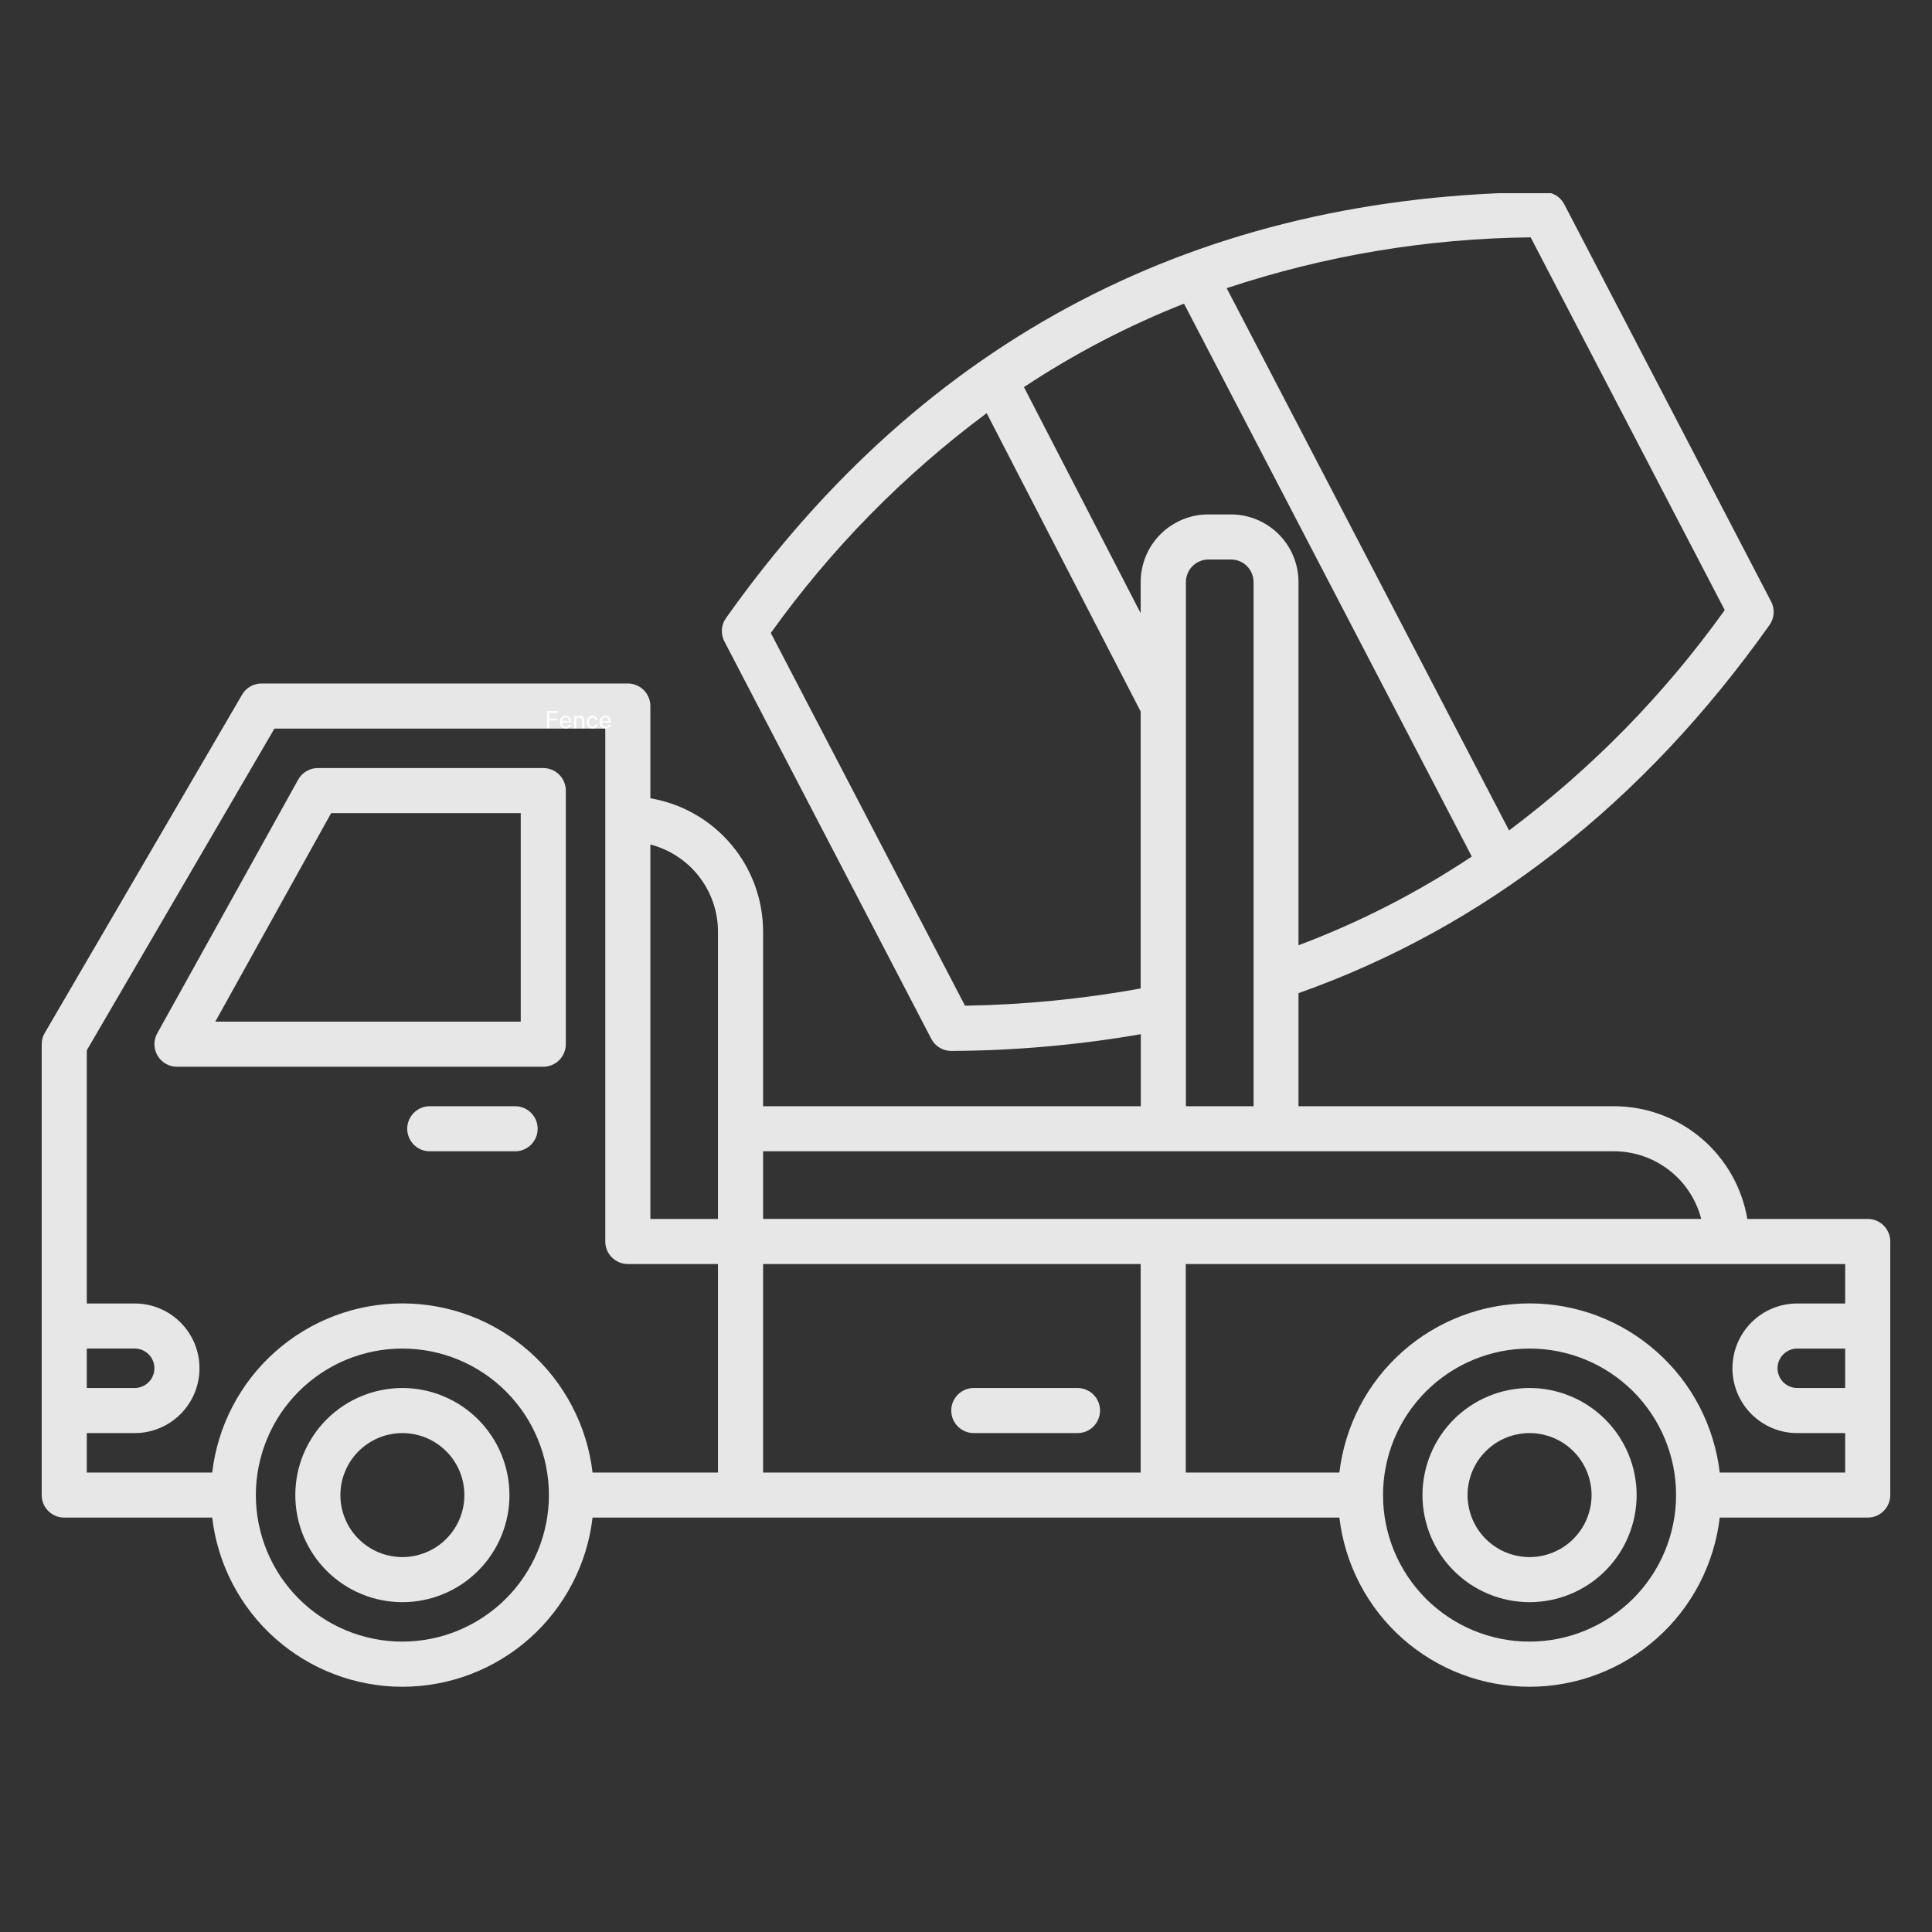 <svg xmlns="http://www.w3.org/2000/svg" xmlns:xlink="http://www.w3.org/1999/xlink" width="256" zoomAndPan="magnify" viewBox="0 0 192 192" height="256" preserveAspectRatio="xMidYMid meet" version="1.0"><rect x="0" y="0" width="192" height="192" fill="#333333" stroke="none"/><defs><g/><clipPath id="7d2527d996"><path d="M 4 19.199 L 188 19.199 L 188 167.699 L 4 167.699 Z M 4 19.199 " clip-rule="nonzero"/></clipPath></defs><path fill="#e8e7e7" d="M 56.23 103.77 L 56.23 78.57 C 56.23 78.273 56.176 77.988 56.059 77.711 C 55.945 77.438 55.785 77.195 55.574 76.984 C 55.363 76.773 55.121 76.613 54.848 76.5 C 54.574 76.387 54.289 76.328 53.992 76.328 L 31.586 76.328 C 31.18 76.328 30.801 76.434 30.449 76.641 C 30.102 76.844 29.828 77.125 29.629 77.484 L 15.629 102.688 C 15.531 102.855 15.461 103.035 15.414 103.227 C 15.367 103.414 15.344 103.605 15.348 103.801 C 15.352 103.996 15.379 104.188 15.43 104.375 C 15.484 104.562 15.559 104.738 15.656 104.906 C 15.758 105.074 15.875 105.227 16.012 105.363 C 16.152 105.5 16.305 105.617 16.477 105.715 C 16.645 105.812 16.824 105.887 17.012 105.938 C 17.199 105.984 17.391 106.012 17.586 106.012 L 53.992 106.012 C 54.289 106.012 54.574 105.953 54.848 105.84 C 55.121 105.727 55.363 105.566 55.574 105.355 C 55.785 105.145 55.945 104.902 56.059 104.629 C 56.176 104.355 56.23 104.066 56.23 103.77 Z M 51.75 101.531 L 21.395 101.531 L 32.906 80.809 L 51.75 80.809 Z M 51.75 101.531 " fill-opacity="1" fill-rule="nonzero"/><path fill="#e8e7e7" d="M 51.191 109.934 L 42.711 109.934 C 42.414 109.934 42.129 109.992 41.852 110.105 C 41.578 110.219 41.336 110.379 41.125 110.59 C 40.918 110.801 40.754 111.043 40.641 111.316 C 40.527 111.59 40.469 111.879 40.469 112.176 C 40.469 112.473 40.527 112.758 40.641 113.031 C 40.754 113.305 40.918 113.547 41.125 113.758 C 41.336 113.969 41.578 114.129 41.852 114.246 C 42.129 114.359 42.414 114.414 42.711 114.414 L 51.191 114.414 C 51.488 114.414 51.773 114.359 52.047 114.246 C 52.32 114.129 52.562 113.969 52.773 113.758 C 52.984 113.547 53.145 113.305 53.262 113.031 C 53.375 112.758 53.43 112.473 53.43 112.176 C 53.43 111.879 53.375 111.59 53.262 111.316 C 53.145 111.043 52.984 110.801 52.773 110.59 C 52.562 110.379 52.32 110.219 52.047 110.105 C 51.773 109.992 51.488 109.934 51.191 109.934 Z M 51.191 109.934 " fill-opacity="1" fill-rule="nonzero"/><g clip-path="url(#7d2527d996)"><path fill="#e8e7e7" d="M 185.609 121.137 L 173.648 121.137 C 173.516 120.359 173.316 119.602 173.051 118.859 C 172.789 118.117 172.461 117.406 172.07 116.723 C 171.68 116.039 171.234 115.395 170.73 114.789 C 170.227 114.184 169.676 113.625 169.074 113.117 C 168.473 112.609 167.832 112.156 167.152 111.762 C 166.469 111.363 165.762 111.031 165.023 110.758 C 164.281 110.488 163.527 110.281 162.75 110.145 C 161.977 110.004 161.195 109.938 160.406 109.934 L 129.043 109.934 L 129.043 98.699 C 147.523 92.148 163.27 79.859 175.852 62.113 C 176.094 61.77 176.23 61.387 176.262 60.969 C 176.289 60.547 176.207 60.152 176.012 59.781 L 155.453 20.297 C 155.258 19.926 154.984 19.633 154.625 19.414 C 154.27 19.199 153.883 19.09 153.465 19.09 L 153.449 19.09 C 119.273 19.297 91.922 33.539 72.152 61.418 C 71.906 61.762 71.773 62.145 71.742 62.562 C 71.715 62.984 71.797 63.379 71.992 63.75 L 92.551 103.238 C 92.746 103.609 93.02 103.902 93.375 104.117 C 93.734 104.336 94.121 104.441 94.539 104.441 L 94.551 104.441 C 100.871 104.41 107.145 103.855 113.371 102.777 L 113.371 109.934 L 75.836 109.934 L 75.836 92.57 C 75.832 91.785 75.762 91.004 75.625 90.227 C 75.488 89.453 75.281 88.695 75.012 87.957 C 74.738 87.219 74.406 86.508 74.012 85.828 C 73.613 85.145 73.16 84.504 72.652 83.906 C 72.145 83.305 71.586 82.75 70.98 82.25 C 70.375 81.746 69.73 81.297 69.047 80.91 C 68.363 80.52 67.652 80.191 66.91 79.926 C 66.168 79.664 65.41 79.465 64.633 79.332 L 64.633 70.164 C 64.633 69.867 64.574 69.582 64.461 69.309 C 64.348 69.035 64.188 68.793 63.977 68.582 C 63.766 68.371 63.523 68.211 63.25 68.098 C 62.977 67.98 62.688 67.926 62.391 67.926 L 25.988 67.926 C 25.586 67.926 25.215 68.027 24.867 68.227 C 24.523 68.426 24.25 68.699 24.051 69.047 L 4.449 102.652 C 4.246 102.996 4.145 103.371 4.145 103.77 L 4.145 148.578 C 4.145 148.875 4.199 149.16 4.312 149.434 C 4.426 149.711 4.59 149.953 4.801 150.16 C 5.008 150.371 5.25 150.535 5.527 150.648 C 5.801 150.762 6.086 150.816 6.383 150.816 L 21.09 150.816 C 21.223 151.965 21.461 153.094 21.801 154.199 C 22.141 155.301 22.578 156.367 23.113 157.391 C 23.648 158.418 24.27 159.387 24.98 160.297 C 25.691 161.211 26.477 162.051 27.344 162.816 C 28.207 163.586 29.133 164.27 30.121 164.867 C 31.109 165.469 32.145 165.973 33.223 166.383 C 34.305 166.797 35.414 167.105 36.551 167.312 C 37.688 167.523 38.832 167.629 39.988 167.629 C 41.145 167.629 42.289 167.523 43.43 167.312 C 44.566 167.105 45.672 166.797 46.754 166.383 C 47.836 165.973 48.867 165.469 49.855 164.867 C 50.844 164.27 51.77 163.586 52.637 162.816 C 53.5 162.051 54.285 161.211 54.996 160.297 C 55.707 159.387 56.328 158.418 56.863 157.391 C 57.398 156.367 57.836 155.301 58.176 154.199 C 58.516 153.094 58.754 151.965 58.887 150.816 L 133.105 150.816 C 133.242 151.965 133.48 153.094 133.82 154.199 C 134.16 155.301 134.598 156.367 135.129 157.391 C 135.664 158.418 136.285 159.387 136.996 160.297 C 137.707 161.211 138.496 162.051 139.359 162.816 C 140.223 163.586 141.148 164.27 142.137 164.867 C 143.125 165.469 144.16 165.973 145.242 166.383 C 146.32 166.797 147.43 167.105 148.566 167.312 C 149.703 167.523 150.852 167.629 152.008 167.629 C 153.16 167.629 154.309 167.523 155.445 167.312 C 156.582 167.105 157.691 166.797 158.77 166.383 C 159.852 165.973 160.887 165.469 161.875 164.867 C 162.863 164.27 163.789 163.586 164.652 162.816 C 165.516 162.051 166.305 161.211 167.016 160.297 C 167.727 159.387 168.348 158.418 168.883 157.391 C 169.414 156.367 169.852 155.301 170.191 154.199 C 170.535 153.094 170.77 151.965 170.906 150.816 L 185.609 150.816 C 185.91 150.816 186.195 150.762 186.469 150.648 C 186.742 150.535 186.984 150.371 187.195 150.16 C 187.406 149.953 187.566 149.711 187.68 149.434 C 187.793 149.16 187.852 148.875 187.852 148.578 L 187.852 123.375 C 187.852 123.078 187.793 122.793 187.68 122.52 C 187.566 122.246 187.406 122.004 187.195 121.793 C 186.984 121.582 186.742 121.422 186.469 121.305 C 186.195 121.191 185.91 121.137 185.609 121.137 Z M 122.32 51.121 L 120.082 51.121 C 119.641 51.121 119.203 51.164 118.77 51.25 C 118.336 51.34 117.918 51.465 117.508 51.633 C 117.102 51.805 116.715 52.012 116.348 52.254 C 115.98 52.5 115.641 52.777 115.328 53.09 C 115.016 53.402 114.738 53.742 114.492 54.109 C 114.246 54.477 114.039 54.863 113.871 55.273 C 113.703 55.68 113.574 56.102 113.488 56.531 C 113.402 56.965 113.359 57.402 113.359 57.844 L 113.359 60.941 L 101.758 38.469 C 106.773 35.152 112.074 32.387 117.664 30.176 L 146.266 85.121 C 140.859 88.715 135.117 91.656 129.043 93.938 L 129.043 57.844 C 129.043 57.402 129 56.965 128.914 56.531 C 128.828 56.102 128.699 55.68 128.531 55.273 C 128.363 54.863 128.156 54.477 127.91 54.109 C 127.664 53.742 127.387 53.402 127.074 53.09 C 126.762 52.777 126.422 52.5 126.055 52.254 C 125.688 52.012 125.301 51.805 124.895 51.633 C 124.484 51.465 124.066 51.34 123.633 51.25 C 123.199 51.164 122.762 51.121 122.32 51.121 Z M 171.402 60.629 C 165.383 69.031 158.238 76.332 149.969 82.527 L 121.906 28.637 C 131.715 25.387 141.781 23.703 152.113 23.586 Z M 95.902 99.945 L 76.602 62.902 C 82.621 54.508 89.77 47.227 98.055 41.059 L 113.359 70.711 L 113.359 98.234 C 107.582 99.281 101.758 99.852 95.891 99.945 Z M 117.855 57.844 C 117.855 57.547 117.914 57.262 118.027 56.988 C 118.141 56.711 118.301 56.469 118.512 56.258 C 118.723 56.051 118.965 55.887 119.238 55.773 C 119.516 55.66 119.801 55.602 120.098 55.602 L 122.336 55.602 C 122.633 55.602 122.918 55.66 123.195 55.773 C 123.469 55.887 123.711 56.051 123.922 56.258 C 124.133 56.469 124.293 56.711 124.406 56.988 C 124.52 57.262 124.578 57.547 124.578 57.844 L 124.578 109.934 L 117.855 109.934 Z M 115.617 114.414 L 160.422 114.414 C 160.914 114.414 161.402 114.457 161.887 114.539 C 162.375 114.621 162.848 114.742 163.312 114.902 C 163.777 115.062 164.227 115.262 164.66 115.496 C 165.09 115.73 165.504 115.996 165.891 116.301 C 166.277 116.602 166.641 116.934 166.973 117.293 C 167.309 117.656 167.609 118.043 167.879 118.453 C 168.148 118.863 168.383 119.293 168.582 119.746 C 168.781 120.195 168.941 120.656 169.066 121.133 L 75.836 121.133 L 75.836 114.414 Z M 75.836 125.617 L 113.359 125.617 L 113.359 146.34 L 75.836 146.34 Z M 71.352 92.57 L 71.352 121.137 L 64.633 121.137 L 64.633 83.926 C 65.109 84.051 65.57 84.211 66.02 84.41 C 66.473 84.609 66.902 84.844 67.312 85.113 C 67.723 85.383 68.109 85.684 68.473 86.02 C 68.832 86.352 69.164 86.715 69.465 87.102 C 69.77 87.488 70.035 87.902 70.27 88.332 C 70.504 88.766 70.703 89.215 70.863 89.68 C 71.023 90.145 71.145 90.617 71.227 91.105 C 71.309 91.59 71.352 92.078 71.352 92.57 Z M 8.625 134.016 L 13.383 134.016 C 13.645 134.016 13.895 134.066 14.133 134.164 C 14.375 134.266 14.586 134.406 14.77 134.59 C 14.953 134.773 15.098 134.984 15.195 135.227 C 15.297 135.465 15.344 135.715 15.344 135.977 C 15.344 136.234 15.297 136.484 15.195 136.727 C 15.098 136.965 14.953 137.18 14.77 137.363 C 14.586 137.547 14.375 137.688 14.133 137.785 C 13.895 137.887 13.645 137.938 13.383 137.938 L 8.625 137.938 Z M 8.625 142.418 L 13.383 142.418 C 13.809 142.418 14.227 142.379 14.641 142.297 C 15.055 142.215 15.457 142.09 15.848 141.93 C 16.238 141.766 16.609 141.57 16.961 141.332 C 17.316 141.098 17.641 140.832 17.938 140.531 C 18.238 140.234 18.504 139.91 18.738 139.555 C 18.977 139.203 19.172 138.832 19.336 138.441 C 19.496 138.051 19.617 137.648 19.703 137.234 C 19.785 136.82 19.824 136.402 19.824 135.977 C 19.824 135.555 19.785 135.137 19.703 134.723 C 19.617 134.309 19.496 133.902 19.336 133.512 C 19.172 133.121 18.977 132.75 18.738 132.398 C 18.504 132.047 18.238 131.723 17.938 131.422 C 17.641 131.125 17.316 130.859 16.961 130.621 C 16.609 130.387 16.238 130.188 15.848 130.027 C 15.457 129.867 15.055 129.742 14.641 129.66 C 14.227 129.578 13.809 129.539 13.383 129.539 L 8.625 129.539 L 8.625 104.379 L 27.273 72.406 L 60.152 72.406 L 60.152 123.375 C 60.152 123.672 60.207 123.961 60.32 124.234 C 60.438 124.508 60.598 124.75 60.809 124.961 C 61.02 125.172 61.262 125.332 61.535 125.445 C 61.809 125.559 62.094 125.617 62.391 125.617 L 71.352 125.617 L 71.352 146.34 L 58.887 146.34 C 58.754 145.191 58.516 144.066 58.176 142.961 C 57.836 141.855 57.398 140.789 56.863 139.766 C 56.328 138.742 55.707 137.773 54.996 136.859 C 54.285 135.949 53.5 135.109 52.637 134.34 C 51.77 133.574 50.844 132.887 49.855 132.289 C 48.867 131.691 47.836 131.184 46.754 130.773 C 45.672 130.363 44.566 130.051 43.43 129.844 C 42.289 129.637 41.145 129.531 39.988 129.531 C 38.832 129.531 37.688 129.637 36.551 129.844 C 35.414 130.051 34.305 130.363 33.223 130.773 C 32.145 131.184 31.109 131.691 30.121 132.289 C 29.133 132.887 28.207 133.574 27.344 134.34 C 26.477 135.109 25.691 135.949 24.98 136.859 C 24.27 137.773 23.648 138.742 23.113 139.766 C 22.578 140.789 22.141 141.855 21.801 142.961 C 21.461 144.066 21.223 145.191 21.09 146.34 L 8.625 146.34 Z M 39.988 163.141 C 39.031 163.141 38.086 163.051 37.148 162.863 C 36.211 162.676 35.301 162.398 34.414 162.035 C 33.531 161.668 32.691 161.219 31.898 160.688 C 31.102 160.156 30.367 159.555 29.691 158.879 C 29.016 158.199 28.41 157.465 27.879 156.672 C 27.348 155.875 26.902 155.035 26.535 154.152 C 26.168 153.27 25.895 152.359 25.707 151.422 C 25.52 150.484 25.426 149.535 25.426 148.582 C 25.426 147.625 25.52 146.676 25.707 145.738 C 25.895 144.801 26.168 143.891 26.535 143.008 C 26.902 142.125 27.348 141.285 27.879 140.488 C 28.41 139.695 29.016 138.961 29.691 138.281 C 30.367 137.605 31.102 137.004 31.898 136.473 C 32.691 135.941 33.531 135.492 34.414 135.125 C 35.301 134.762 36.211 134.484 37.148 134.297 C 38.086 134.109 39.031 134.02 39.988 134.02 C 40.945 134.02 41.891 134.109 42.828 134.297 C 43.766 134.484 44.68 134.762 45.562 135.125 C 46.445 135.492 47.285 135.941 48.078 136.473 C 48.875 137.004 49.609 137.605 50.285 138.281 C 50.961 138.961 51.566 139.695 52.098 140.488 C 52.629 141.285 53.078 142.125 53.441 143.008 C 53.809 143.891 54.086 144.801 54.27 145.738 C 54.457 146.676 54.551 147.625 54.551 148.582 C 54.551 149.535 54.457 150.48 54.27 151.418 C 54.082 152.355 53.805 153.266 53.438 154.148 C 53.07 155.031 52.621 155.871 52.09 156.664 C 51.559 157.461 50.957 158.195 50.281 158.871 C 49.605 159.547 48.867 160.148 48.074 160.68 C 47.281 161.211 46.441 161.66 45.559 162.027 C 44.676 162.395 43.766 162.672 42.828 162.859 C 41.891 163.043 40.945 163.141 39.988 163.141 Z M 152.008 163.141 C 151.051 163.141 150.102 163.051 149.164 162.863 C 148.227 162.676 147.316 162.398 146.434 162.035 C 145.551 161.668 144.711 161.219 143.914 160.688 C 143.121 160.156 142.387 159.555 141.707 158.879 C 141.031 158.199 140.43 157.465 139.898 156.672 C 139.367 155.875 138.918 155.035 138.551 154.152 C 138.188 153.27 137.91 152.359 137.723 151.422 C 137.535 150.484 137.445 149.535 137.445 148.582 C 137.445 147.625 137.535 146.676 137.723 145.738 C 137.91 144.801 138.188 143.891 138.551 143.008 C 138.918 142.125 139.367 141.285 139.898 140.488 C 140.43 139.695 141.031 138.961 141.707 138.281 C 142.387 137.605 143.121 137.004 143.914 136.473 C 144.711 135.941 145.551 135.492 146.434 135.125 C 147.316 134.762 148.227 134.484 149.164 134.297 C 150.102 134.109 151.051 134.02 152.008 134.02 C 152.961 134.02 153.91 134.109 154.848 134.297 C 155.785 134.484 156.695 134.762 157.578 135.125 C 158.461 135.492 159.301 135.941 160.098 136.473 C 160.891 137.004 161.625 137.605 162.305 138.281 C 162.98 138.961 163.582 139.695 164.113 140.488 C 164.645 141.285 165.094 142.125 165.461 143.008 C 165.824 143.891 166.102 144.801 166.289 145.738 C 166.477 146.676 166.566 147.625 166.566 148.582 C 166.566 149.535 166.473 150.48 166.285 151.418 C 166.098 152.355 165.82 153.266 165.453 154.148 C 165.09 155.031 164.641 155.871 164.109 156.664 C 163.578 157.461 162.973 158.195 162.297 158.871 C 161.621 159.547 160.887 160.148 160.09 160.68 C 159.297 161.211 158.457 161.66 157.574 162.027 C 156.691 162.395 155.781 162.672 154.844 162.859 C 153.91 163.043 152.961 163.141 152.008 163.141 Z M 170.906 146.34 C 170.77 145.191 170.535 144.066 170.191 142.961 C 169.852 141.855 169.414 140.789 168.883 139.766 C 168.348 138.742 167.727 137.773 167.016 136.859 C 166.305 135.949 165.516 135.109 164.652 134.34 C 163.789 133.574 162.863 132.887 161.875 132.289 C 160.887 131.691 159.852 131.184 158.77 130.773 C 157.691 130.363 156.582 130.051 155.445 129.844 C 154.309 129.633 153.16 129.531 152.008 129.531 C 150.852 129.531 149.703 129.633 148.566 129.844 C 147.43 130.051 146.32 130.363 145.242 130.773 C 144.16 131.184 143.125 131.691 142.137 132.289 C 141.148 132.887 140.223 133.574 139.359 134.34 C 138.496 135.109 137.707 135.949 136.996 136.859 C 136.285 137.773 135.664 138.742 135.129 139.766 C 134.598 140.789 134.16 141.855 133.82 142.961 C 133.48 144.066 133.242 145.191 133.105 146.34 L 117.84 146.34 L 117.84 125.617 L 183.371 125.617 L 183.371 129.539 L 178.609 129.539 C 178.188 129.539 177.77 129.578 177.355 129.66 C 176.938 129.742 176.535 129.867 176.145 130.027 C 175.754 130.188 175.383 130.387 175.031 130.621 C 174.68 130.859 174.355 131.125 174.055 131.422 C 173.758 131.723 173.488 132.047 173.254 132.398 C 173.02 132.75 172.82 133.121 172.66 133.512 C 172.496 133.902 172.375 134.309 172.293 134.723 C 172.211 135.137 172.168 135.555 172.168 135.977 C 172.168 136.402 172.211 136.82 172.293 137.234 C 172.375 137.648 172.496 138.051 172.66 138.441 C 172.82 138.832 173.02 139.203 173.254 139.555 C 173.488 139.91 173.758 140.234 174.055 140.531 C 174.355 140.832 174.68 141.098 175.031 141.332 C 175.383 141.57 175.754 141.766 176.145 141.93 C 176.535 142.09 176.938 142.215 177.355 142.297 C 177.77 142.379 178.188 142.418 178.609 142.418 L 183.371 142.418 L 183.371 146.34 Z M 183.371 137.938 L 178.609 137.938 C 178.352 137.938 178.102 137.891 177.859 137.789 C 177.621 137.691 177.406 137.547 177.223 137.363 C 177.039 137.18 176.898 136.969 176.801 136.727 C 176.699 136.488 176.648 136.238 176.648 135.977 C 176.648 135.719 176.699 135.469 176.801 135.227 C 176.898 134.988 177.039 134.777 177.223 134.594 C 177.406 134.41 177.621 134.266 177.859 134.168 C 178.102 134.066 178.352 134.02 178.609 134.02 L 183.371 134.02 Z M 183.371 137.938 " fill-opacity="1" fill-rule="nonzero"/></g><path fill="#e8e7e7" d="M 107.082 137.938 L 96.773 137.938 C 96.477 137.938 96.191 137.996 95.918 138.109 C 95.645 138.223 95.402 138.383 95.191 138.594 C 94.98 138.805 94.82 139.047 94.703 139.32 C 94.59 139.598 94.535 139.883 94.535 140.18 C 94.535 140.477 94.59 140.762 94.703 141.035 C 94.82 141.312 94.98 141.555 95.191 141.762 C 95.402 141.973 95.645 142.137 95.918 142.25 C 96.191 142.363 96.477 142.418 96.773 142.418 L 107.082 142.418 C 107.379 142.418 107.664 142.363 107.938 142.25 C 108.211 142.137 108.453 141.973 108.664 141.762 C 108.875 141.555 109.035 141.312 109.148 141.035 C 109.266 140.762 109.32 140.477 109.32 140.18 C 109.32 139.883 109.266 139.598 109.148 139.32 C 109.035 139.047 108.875 138.805 108.664 138.594 C 108.453 138.383 108.211 138.223 107.938 138.109 C 107.664 137.996 107.379 137.938 107.082 137.938 Z M 107.082 137.938 " fill-opacity="1" fill-rule="nonzero"/><path fill="#e8e7e7" d="M 39.988 137.938 C 39.289 137.938 38.598 138.008 37.914 138.145 C 37.227 138.277 36.562 138.48 35.918 138.75 C 35.27 139.016 34.656 139.344 34.078 139.73 C 33.496 140.121 32.957 140.562 32.465 141.055 C 31.969 141.551 31.527 142.086 31.141 142.668 C 30.754 143.25 30.426 143.863 30.156 144.508 C 29.891 145.152 29.688 145.82 29.551 146.504 C 29.414 147.188 29.348 147.883 29.348 148.582 C 29.348 149.277 29.414 149.973 29.551 150.656 C 29.688 151.34 29.891 152.008 30.156 152.652 C 30.426 153.297 30.754 153.91 31.141 154.492 C 31.527 155.074 31.969 155.609 32.465 156.105 C 32.957 156.598 33.496 157.039 34.078 157.43 C 34.656 157.816 35.27 158.145 35.918 158.41 C 36.562 158.68 37.227 158.883 37.914 159.016 C 38.598 159.152 39.289 159.223 39.988 159.223 C 40.688 159.223 41.379 159.152 42.066 159.016 C 42.75 158.883 43.414 158.68 44.062 158.41 C 44.707 158.145 45.32 157.816 45.902 157.43 C 46.48 157.039 47.02 156.598 47.512 156.105 C 48.008 155.609 48.449 155.074 48.836 154.492 C 49.227 153.91 49.555 153.297 49.82 152.652 C 50.086 152.008 50.289 151.34 50.426 150.656 C 50.562 149.973 50.629 149.277 50.629 148.582 C 50.629 147.883 50.559 147.191 50.422 146.504 C 50.285 145.82 50.086 145.156 49.816 144.512 C 49.551 143.863 49.223 143.25 48.832 142.672 C 48.445 142.09 48.004 141.555 47.508 141.059 C 47.016 140.566 46.477 140.125 45.898 139.734 C 45.316 139.348 44.703 139.02 44.059 138.754 C 43.414 138.484 42.75 138.281 42.062 138.145 C 41.379 138.008 40.688 137.938 39.988 137.938 Z M 39.988 154.742 C 39.586 154.742 39.184 154.703 38.785 154.621 C 38.391 154.543 38.004 154.426 37.629 154.273 C 37.258 154.117 36.902 153.926 36.566 153.703 C 36.23 153.477 35.918 153.223 35.633 152.938 C 35.348 152.652 35.09 152.34 34.867 152.004 C 34.641 151.668 34.453 151.312 34.297 150.938 C 34.141 150.562 34.023 150.18 33.945 149.781 C 33.867 149.387 33.828 148.984 33.828 148.582 C 33.828 148.176 33.867 147.773 33.945 147.379 C 34.023 146.98 34.141 146.598 34.297 146.223 C 34.453 145.848 34.641 145.492 34.867 145.156 C 35.09 144.82 35.348 144.508 35.633 144.223 C 35.918 143.938 36.23 143.684 36.566 143.457 C 36.902 143.234 37.258 143.043 37.629 142.887 C 38.004 142.734 38.391 142.617 38.785 142.539 C 39.184 142.457 39.586 142.418 39.988 142.418 C 40.395 142.418 40.793 142.457 41.191 142.539 C 41.586 142.617 41.973 142.734 42.348 142.887 C 42.719 143.043 43.074 143.234 43.41 143.457 C 43.746 143.684 44.059 143.938 44.344 144.223 C 44.633 144.508 44.887 144.82 45.109 145.156 C 45.336 145.492 45.527 145.848 45.68 146.223 C 45.836 146.598 45.953 146.98 46.031 147.379 C 46.109 147.773 46.148 148.176 46.148 148.582 C 46.148 148.984 46.109 149.387 46.031 149.781 C 45.953 150.18 45.836 150.562 45.68 150.938 C 45.523 151.312 45.336 151.664 45.109 152.004 C 44.887 152.34 44.629 152.648 44.344 152.934 C 44.059 153.223 43.746 153.477 43.41 153.703 C 43.074 153.926 42.719 154.117 42.344 154.27 C 41.973 154.426 41.586 154.543 41.191 154.621 C 40.793 154.699 40.395 154.742 39.988 154.742 Z M 39.988 154.742 " fill-opacity="1" fill-rule="nonzero"/><path fill="#e8e7e7" d="M 152.008 137.938 C 151.309 137.938 150.617 138.008 149.93 138.145 C 149.246 138.277 148.578 138.48 147.934 138.75 C 147.289 139.016 146.676 139.344 146.094 139.73 C 145.512 140.121 144.977 140.562 144.48 141.055 C 143.988 141.551 143.547 142.086 143.156 142.668 C 142.77 143.25 142.441 143.863 142.176 144.508 C 141.906 145.152 141.707 145.82 141.57 146.504 C 141.434 147.188 141.363 147.883 141.363 148.582 C 141.363 149.277 141.434 149.973 141.57 150.656 C 141.707 151.34 141.906 152.008 142.176 152.652 C 142.441 153.297 142.77 153.91 143.156 154.492 C 143.547 155.074 143.988 155.609 144.48 156.105 C 144.977 156.598 145.512 157.039 146.094 157.43 C 146.676 157.816 147.289 158.145 147.934 158.41 C 148.578 158.68 149.246 158.883 149.93 159.016 C 150.617 159.152 151.309 159.223 152.008 159.223 C 152.703 159.223 153.398 159.152 154.082 159.016 C 154.766 158.883 155.434 158.68 156.078 158.41 C 156.723 158.145 157.336 157.816 157.918 157.43 C 158.5 157.039 159.035 156.598 159.531 156.105 C 160.023 155.609 160.465 155.074 160.855 154.492 C 161.242 153.91 161.57 153.297 161.836 152.652 C 162.105 152.008 162.309 151.34 162.441 150.656 C 162.578 149.973 162.648 149.277 162.648 148.582 C 162.648 147.883 162.578 147.191 162.441 146.504 C 162.305 145.82 162.102 145.156 161.836 144.512 C 161.566 143.863 161.238 143.25 160.852 142.672 C 160.461 142.09 160.02 141.555 159.527 141.059 C 159.031 140.566 158.496 140.125 157.914 139.734 C 157.336 139.348 156.723 139.02 156.078 138.754 C 155.43 138.484 154.766 138.281 154.082 138.145 C 153.395 138.008 152.703 137.938 152.008 137.938 Z M 152.008 154.742 C 151.602 154.742 151.199 154.703 150.805 154.621 C 150.406 154.543 150.023 154.426 149.648 154.273 C 149.273 154.117 148.918 153.926 148.582 153.703 C 148.246 153.477 147.938 153.223 147.648 152.938 C 147.363 152.652 147.109 152.34 146.883 152.004 C 146.66 151.668 146.469 151.312 146.312 150.938 C 146.16 150.562 146.043 150.18 145.965 149.781 C 145.883 149.387 145.844 148.984 145.844 148.582 C 145.844 148.176 145.883 147.773 145.965 147.379 C 146.043 146.98 146.16 146.598 146.312 146.223 C 146.469 145.848 146.66 145.492 146.883 145.156 C 147.109 144.82 147.363 144.508 147.648 144.223 C 147.938 143.938 148.246 143.684 148.582 143.457 C 148.918 143.234 149.273 143.043 149.648 142.887 C 150.023 142.734 150.406 142.617 150.805 142.539 C 151.199 142.457 151.602 142.418 152.008 142.418 C 152.41 142.418 152.812 142.457 153.207 142.539 C 153.605 142.617 153.988 142.734 154.363 142.887 C 154.738 143.043 155.094 143.234 155.43 143.457 C 155.766 143.684 156.078 143.938 156.363 144.223 C 156.648 144.508 156.902 144.82 157.129 145.156 C 157.352 145.492 157.543 145.848 157.699 146.223 C 157.852 146.598 157.969 146.98 158.047 147.379 C 158.129 147.773 158.168 148.176 158.168 148.582 C 158.168 148.984 158.129 149.387 158.047 149.781 C 157.969 150.18 157.852 150.562 157.695 150.938 C 157.543 151.312 157.352 151.664 157.129 152 C 156.902 152.34 156.648 152.648 156.359 152.934 C 156.074 153.223 155.766 153.477 155.43 153.703 C 155.09 153.926 154.738 154.117 154.363 154.27 C 153.988 154.426 153.605 154.543 153.207 154.621 C 152.812 154.699 152.41 154.742 152.008 154.742 Z M 152.008 154.742 " fill-opacity="1" fill-rule="nonzero"/><g fill="#ffffff" fill-opacity="1"><g transform="translate(54.143, 72.366)"><g><path d="M 0.219 -1.703 L 1.281 -1.703 L 1.281 -1.516 L 0.453 -1.516 L 0.453 -0.953 L 1.203 -0.953 L 1.203 -0.766 L 0.453 -0.766 L 0.453 0 L 0.219 0 Z M 0.219 -1.703 "/></g></g></g><g fill="#ffffff" fill-opacity="1"><g transform="translate(55.54, 72.366)"><g><path d="M 0.344 -0.562 C 0.344 -0.477 0.352 -0.406 0.375 -0.344 C 0.395 -0.281 0.43 -0.227 0.484 -0.188 C 0.535 -0.156 0.602 -0.141 0.688 -0.141 C 0.758 -0.141 0.82 -0.156 0.875 -0.188 C 0.938 -0.227 0.977 -0.285 1 -0.359 L 1.203 -0.359 C 1.191 -0.273 1.16 -0.203 1.109 -0.141 C 1.055 -0.086 0.992 -0.047 0.922 -0.016 C 0.848 0.016 0.77 0.031 0.688 0.031 C 0.57 0.031 0.473 0.004 0.391 -0.047 C 0.305 -0.098 0.238 -0.172 0.188 -0.266 C 0.133 -0.359 0.109 -0.469 0.109 -0.594 C 0.109 -0.727 0.129 -0.844 0.172 -0.938 C 0.223 -1.031 0.289 -1.102 0.375 -1.156 C 0.457 -1.219 0.555 -1.25 0.672 -1.25 C 0.785 -1.25 0.883 -1.223 0.969 -1.172 C 1.051 -1.117 1.109 -1.047 1.141 -0.953 C 1.18 -0.867 1.203 -0.766 1.203 -0.641 L 1.203 -0.562 Z M 0.344 -0.703 L 1 -0.703 C 1 -0.773 0.984 -0.836 0.953 -0.891 C 0.93 -0.953 0.895 -1 0.844 -1.031 C 0.801 -1.062 0.742 -1.078 0.672 -1.078 C 0.598 -1.078 0.535 -1.055 0.484 -1.016 C 0.43 -0.984 0.395 -0.938 0.375 -0.875 C 0.352 -0.82 0.344 -0.766 0.344 -0.703 Z M 0.344 -0.703 "/></g></g></g><g fill="#ffffff" fill-opacity="1"><g transform="translate(56.864, 72.366)"><g><path d="M 0.188 0 L 0.188 -1.219 L 0.391 -1.219 L 0.391 -1.047 C 0.41 -1.078 0.438 -1.109 0.469 -1.141 C 0.508 -1.172 0.551 -1.191 0.594 -1.203 C 0.645 -1.223 0.707 -1.234 0.781 -1.234 C 0.852 -1.234 0.922 -1.219 0.984 -1.188 C 1.047 -1.156 1.098 -1.109 1.141 -1.047 C 1.18 -0.984 1.203 -0.898 1.203 -0.797 L 1.203 0 L 0.984 0 L 0.984 -0.781 C 0.984 -0.875 0.957 -0.941 0.906 -0.984 C 0.852 -1.035 0.789 -1.062 0.719 -1.062 C 0.656 -1.062 0.598 -1.051 0.547 -1.031 C 0.504 -1.008 0.469 -0.977 0.438 -0.938 C 0.406 -0.906 0.391 -0.863 0.391 -0.812 L 0.391 0 Z M 0.188 0 "/></g></g></g><g fill="#ffffff" fill-opacity="1"><g transform="translate(58.221, 72.366)"><g><path d="M 0.672 -1.25 C 0.754 -1.25 0.828 -1.227 0.891 -1.188 C 0.961 -1.156 1.02 -1.109 1.062 -1.047 C 1.113 -0.984 1.145 -0.91 1.156 -0.828 L 0.969 -0.828 C 0.957 -0.867 0.938 -0.906 0.906 -0.938 C 0.883 -0.977 0.852 -1.008 0.812 -1.031 C 0.77 -1.051 0.723 -1.062 0.672 -1.062 C 0.566 -1.062 0.477 -1.023 0.406 -0.953 C 0.344 -0.879 0.312 -0.766 0.312 -0.609 C 0.312 -0.461 0.344 -0.348 0.406 -0.266 C 0.469 -0.18 0.555 -0.141 0.672 -0.141 C 0.723 -0.141 0.77 -0.148 0.812 -0.172 C 0.852 -0.191 0.883 -0.219 0.906 -0.25 C 0.938 -0.289 0.957 -0.332 0.969 -0.375 L 1.156 -0.375 C 1.145 -0.289 1.113 -0.219 1.062 -0.156 C 1.02 -0.102 0.961 -0.055 0.891 -0.016 C 0.828 0.016 0.754 0.031 0.672 0.031 C 0.555 0.031 0.457 0.004 0.375 -0.047 C 0.289 -0.098 0.223 -0.172 0.172 -0.266 C 0.129 -0.359 0.109 -0.473 0.109 -0.609 C 0.109 -0.734 0.129 -0.844 0.172 -0.938 C 0.211 -1.031 0.273 -1.102 0.359 -1.156 C 0.441 -1.219 0.547 -1.25 0.672 -1.25 Z M 0.672 -1.25 "/></g></g></g><g fill="#ffffff" fill-opacity="1"><g transform="translate(59.489, 72.366)"><g><path d="M 0.344 -0.562 C 0.344 -0.477 0.352 -0.406 0.375 -0.344 C 0.395 -0.281 0.43 -0.227 0.484 -0.188 C 0.535 -0.156 0.602 -0.141 0.688 -0.141 C 0.758 -0.141 0.82 -0.156 0.875 -0.188 C 0.938 -0.227 0.977 -0.285 1 -0.359 L 1.203 -0.359 C 1.191 -0.273 1.16 -0.203 1.109 -0.141 C 1.055 -0.086 0.992 -0.047 0.922 -0.016 C 0.848 0.016 0.77 0.031 0.688 0.031 C 0.57 0.031 0.473 0.004 0.391 -0.047 C 0.305 -0.098 0.238 -0.172 0.188 -0.266 C 0.133 -0.359 0.109 -0.469 0.109 -0.594 C 0.109 -0.727 0.129 -0.844 0.172 -0.938 C 0.223 -1.031 0.289 -1.102 0.375 -1.156 C 0.457 -1.219 0.555 -1.25 0.672 -1.25 C 0.785 -1.25 0.883 -1.223 0.969 -1.172 C 1.051 -1.117 1.109 -1.047 1.141 -0.953 C 1.18 -0.867 1.203 -0.766 1.203 -0.641 L 1.203 -0.562 Z M 0.344 -0.703 L 1 -0.703 C 1 -0.773 0.984 -0.836 0.953 -0.891 C 0.93 -0.953 0.895 -1 0.844 -1.031 C 0.801 -1.062 0.742 -1.078 0.672 -1.078 C 0.598 -1.078 0.535 -1.055 0.484 -1.016 C 0.43 -0.984 0.395 -0.938 0.375 -0.875 C 0.352 -0.82 0.344 -0.766 0.344 -0.703 Z M 0.344 -0.703 "/></g></g></g></svg>